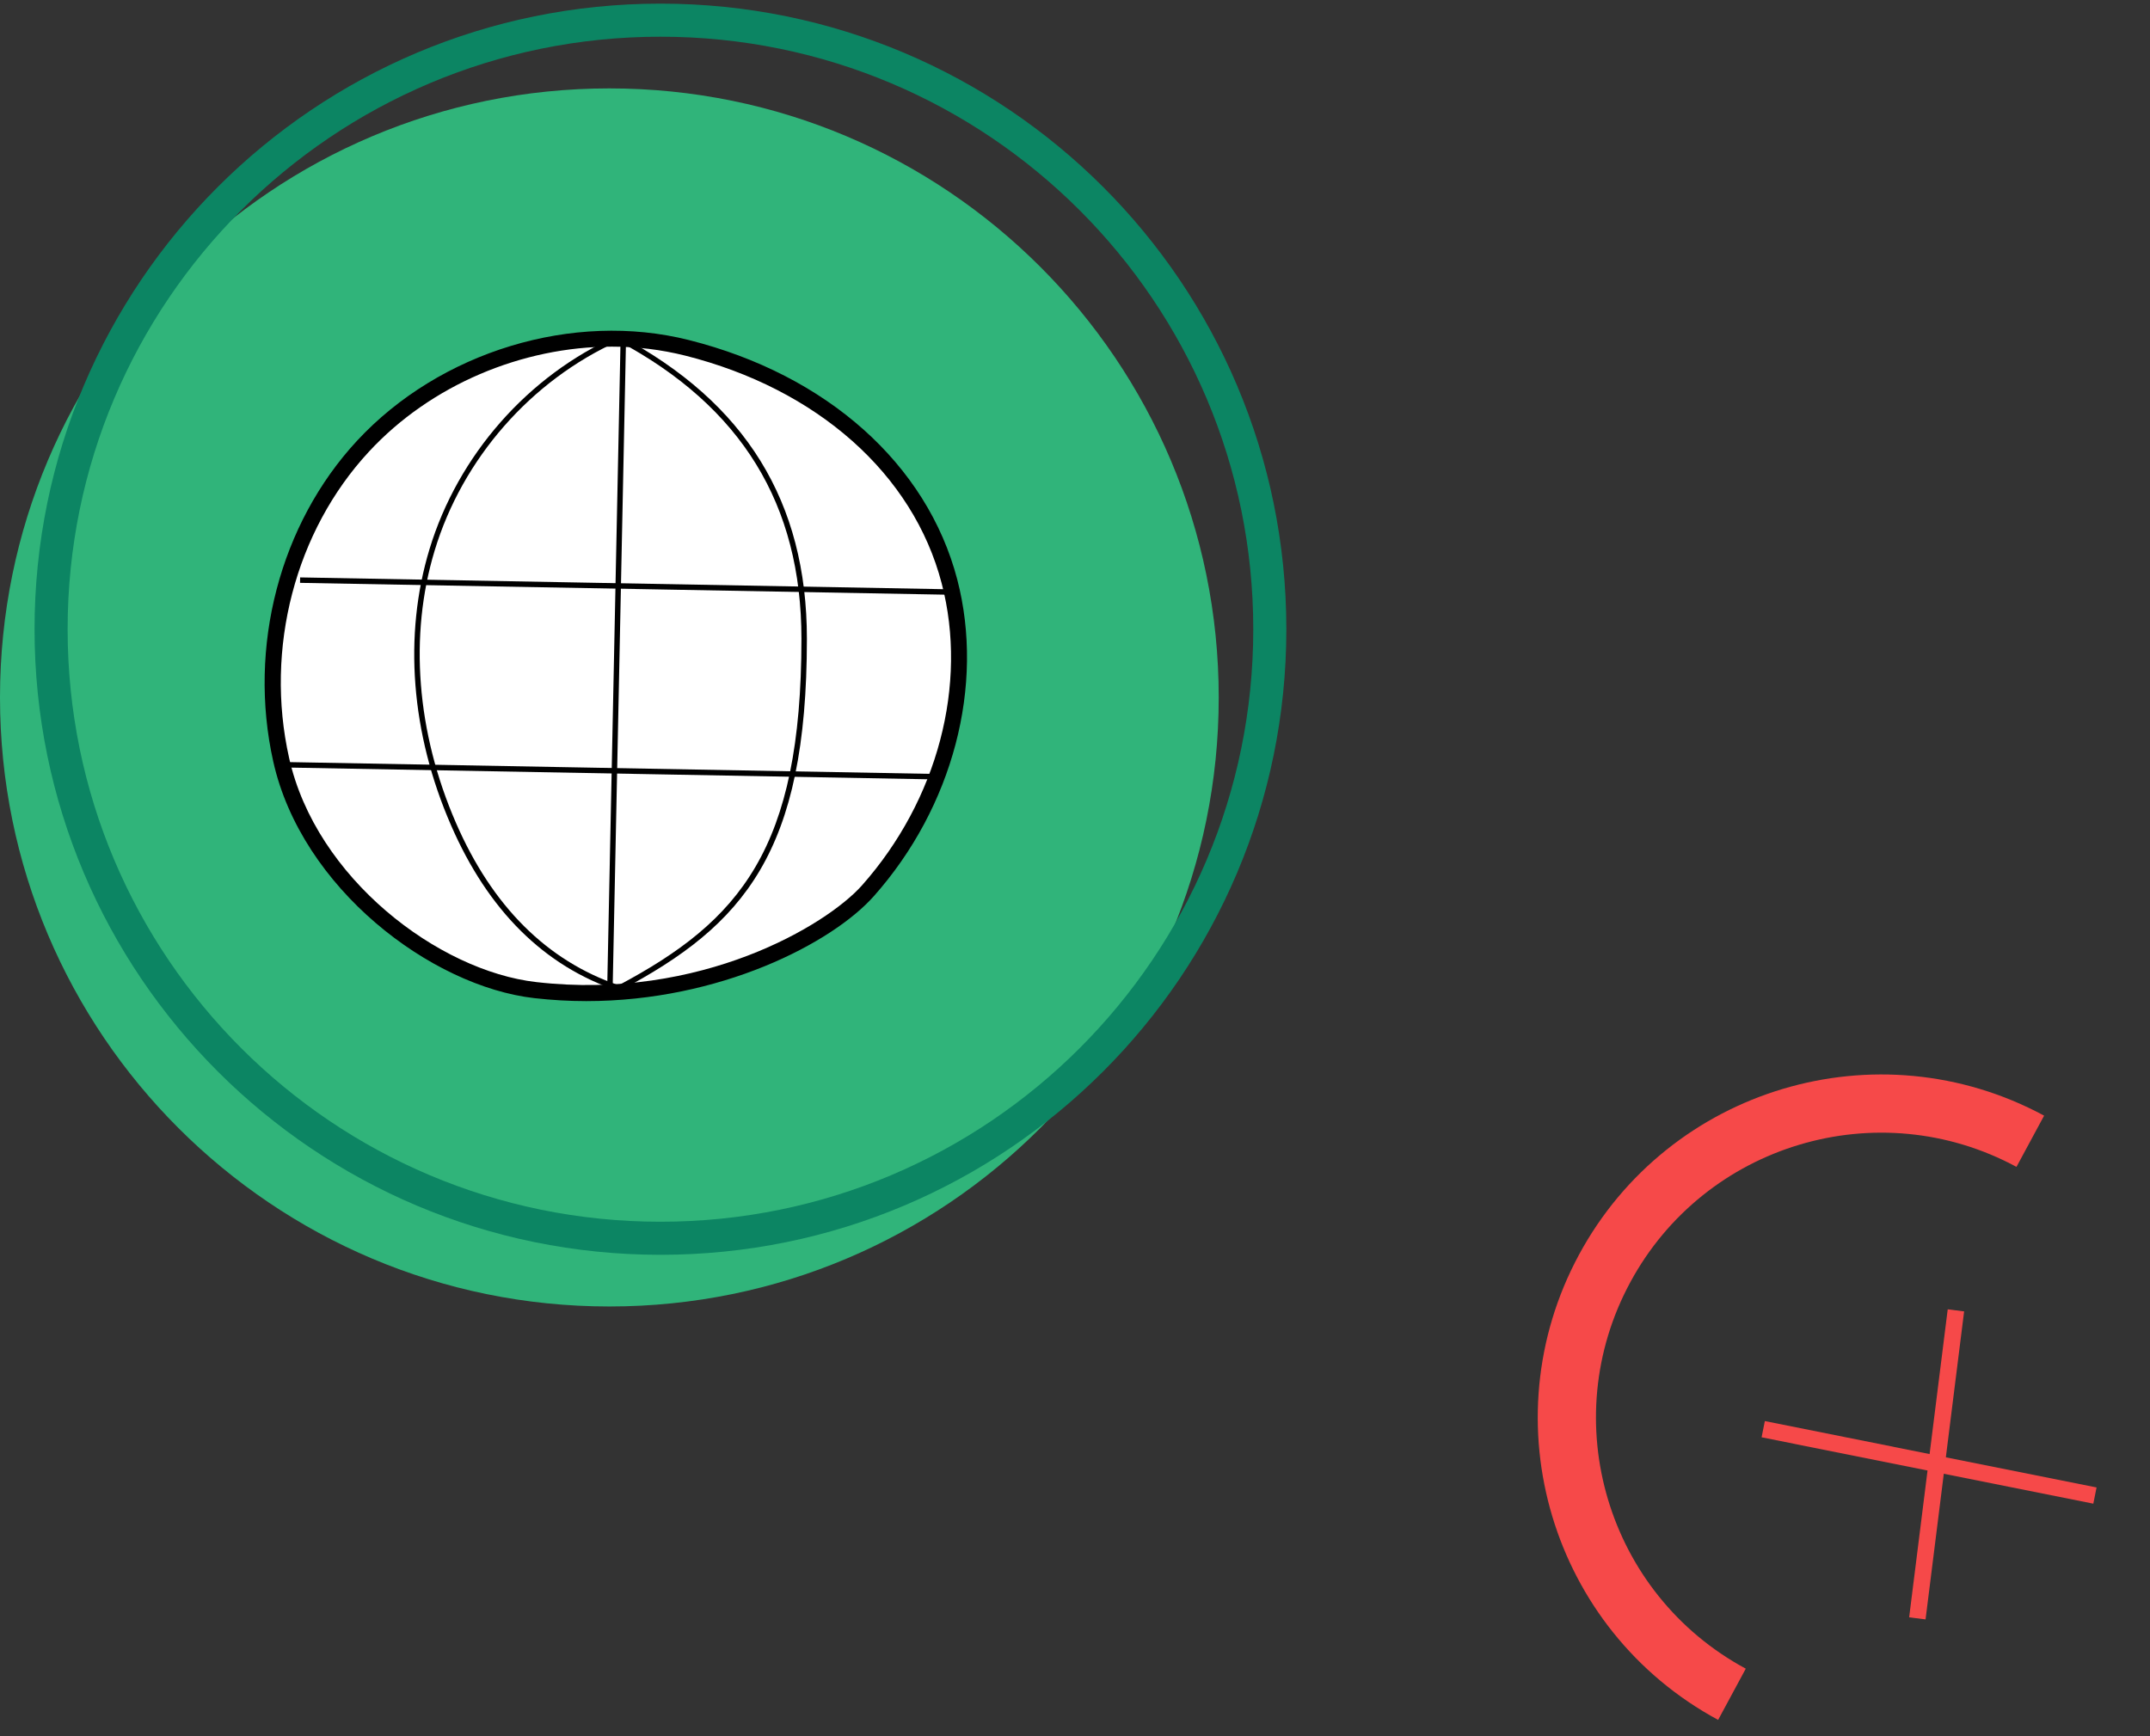 <svg width="130" height="105" viewBox="0 0 130 105" fill="none" xmlns="http://www.w3.org/2000/svg">
<rect x="0" y="0" width="130" height="105" fill="#333333" stroke="none"/>
<g clip-path="url(#clip0_6802_9180)">
<path d="M36.845 79.012C57.194 79.012 73.69 62.522 73.69 42.179C73.69 21.837 57.194 5.346 36.845 5.346C16.496 5.346 0 21.837 0 42.179C0 62.522 16.496 79.012 36.845 79.012Z" fill="#30B47A"/>
<path d="M39.934 74.887C60.283 74.887 76.779 58.396 76.779 38.053C76.779 17.711 60.283 1.22 39.934 1.22C19.585 1.22 3.089 17.711 3.089 38.053C3.089 58.396 19.585 74.887 39.934 74.887Z" stroke="#0C8563" stroke-width="2" stroke-miterlimit="10"/>
<path d="M41.539 21.034C34.55 19.274 26.68 21.884 21.959 26.984C17.23 32.084 15.54 39.344 17.009 45.944C18.689 53.464 26.419 59.204 32.38 59.884C42.069 60.994 50.02 56.654 52.489 53.864C57.05 48.724 59.109 41.624 57.419 35.154C55.73 28.684 50.12 23.184 41.539 21.024V21.034Z" fill="white"/>
<path d="M35.45 60.544C34.419 60.544 33.38 60.484 32.309 60.364C26.07 59.654 18.23 53.724 16.52 46.044C14.979 39.124 16.92 31.694 21.59 26.654C26.6 21.254 34.66 18.804 41.65 20.564C50 22.664 56.059 28.074 57.88 35.044C59.55 41.464 57.62 48.804 52.84 54.194C50.31 57.044 43.529 60.544 35.45 60.544ZM36.999 20.964C31.579 20.964 26.049 23.274 22.309 27.314C17.849 32.124 16 39.224 17.48 45.834C19.1 53.114 26.52 58.724 32.43 59.394C42.37 60.534 49.99 55.944 52.12 53.544C56.69 48.394 58.539 41.394 56.94 35.284C55.219 28.664 49.41 23.514 41.42 21.504C39.98 21.144 38.499 20.964 37.01 20.964H36.999Z" fill="black"/>
<path d="M37.523 20.511L36.709 60.023L37.039 60.029L37.853 20.518L37.523 20.511Z" fill="black"/>
<path d="M18.148 34.92L18.142 35.249L57.525 35.971L57.531 35.641L18.148 34.92Z" fill="black"/>
<path d="M17.157 46.084L17.151 46.414L56.535 47.136L56.541 46.806L17.157 46.084Z" fill="black"/>
<path d="M37.419 59.924C37.419 59.924 37.389 59.924 37.369 59.924C32.909 58.434 29.509 55.064 27.269 49.904C24.849 44.354 24.389 38.424 25.969 33.214C27.689 27.534 31.929 22.704 37.329 20.304C37.379 20.284 37.429 20.284 37.469 20.304C45.079 24.344 48.789 30.344 48.789 38.634C48.789 51.554 44.989 55.934 37.499 59.904C37.479 59.914 37.449 59.924 37.419 59.924ZM37.389 20.624C32.109 23.004 27.959 27.734 26.279 33.304C24.729 38.434 25.189 44.284 27.569 49.764C29.759 54.804 33.069 58.104 37.409 59.584C44.739 55.684 48.459 51.354 48.459 38.634C48.459 30.504 44.839 24.604 37.389 20.624Z" fill="black"/>
</g>
<path d="M106.613 86.433L126.671 90.447" stroke="#F64949" stroke-miterlimit="10"/>
<path d="M115.933 97.874L118.265 79.247" stroke="#F64949" stroke-miterlimit="10"/>
<path d="M104.723 102.465C95.491 97.486 92.04 85.954 97.02 76.723C101.999 67.491 113.53 64.04 122.762 69.02" stroke="#F64949" stroke-width="3.52" stroke-miterlimit="10"/>
<defs>
<clipPath id="clip0_6802_9180">
<rect width="78" height="79" fill="white"/>
</clipPath>
</defs>
</svg>
